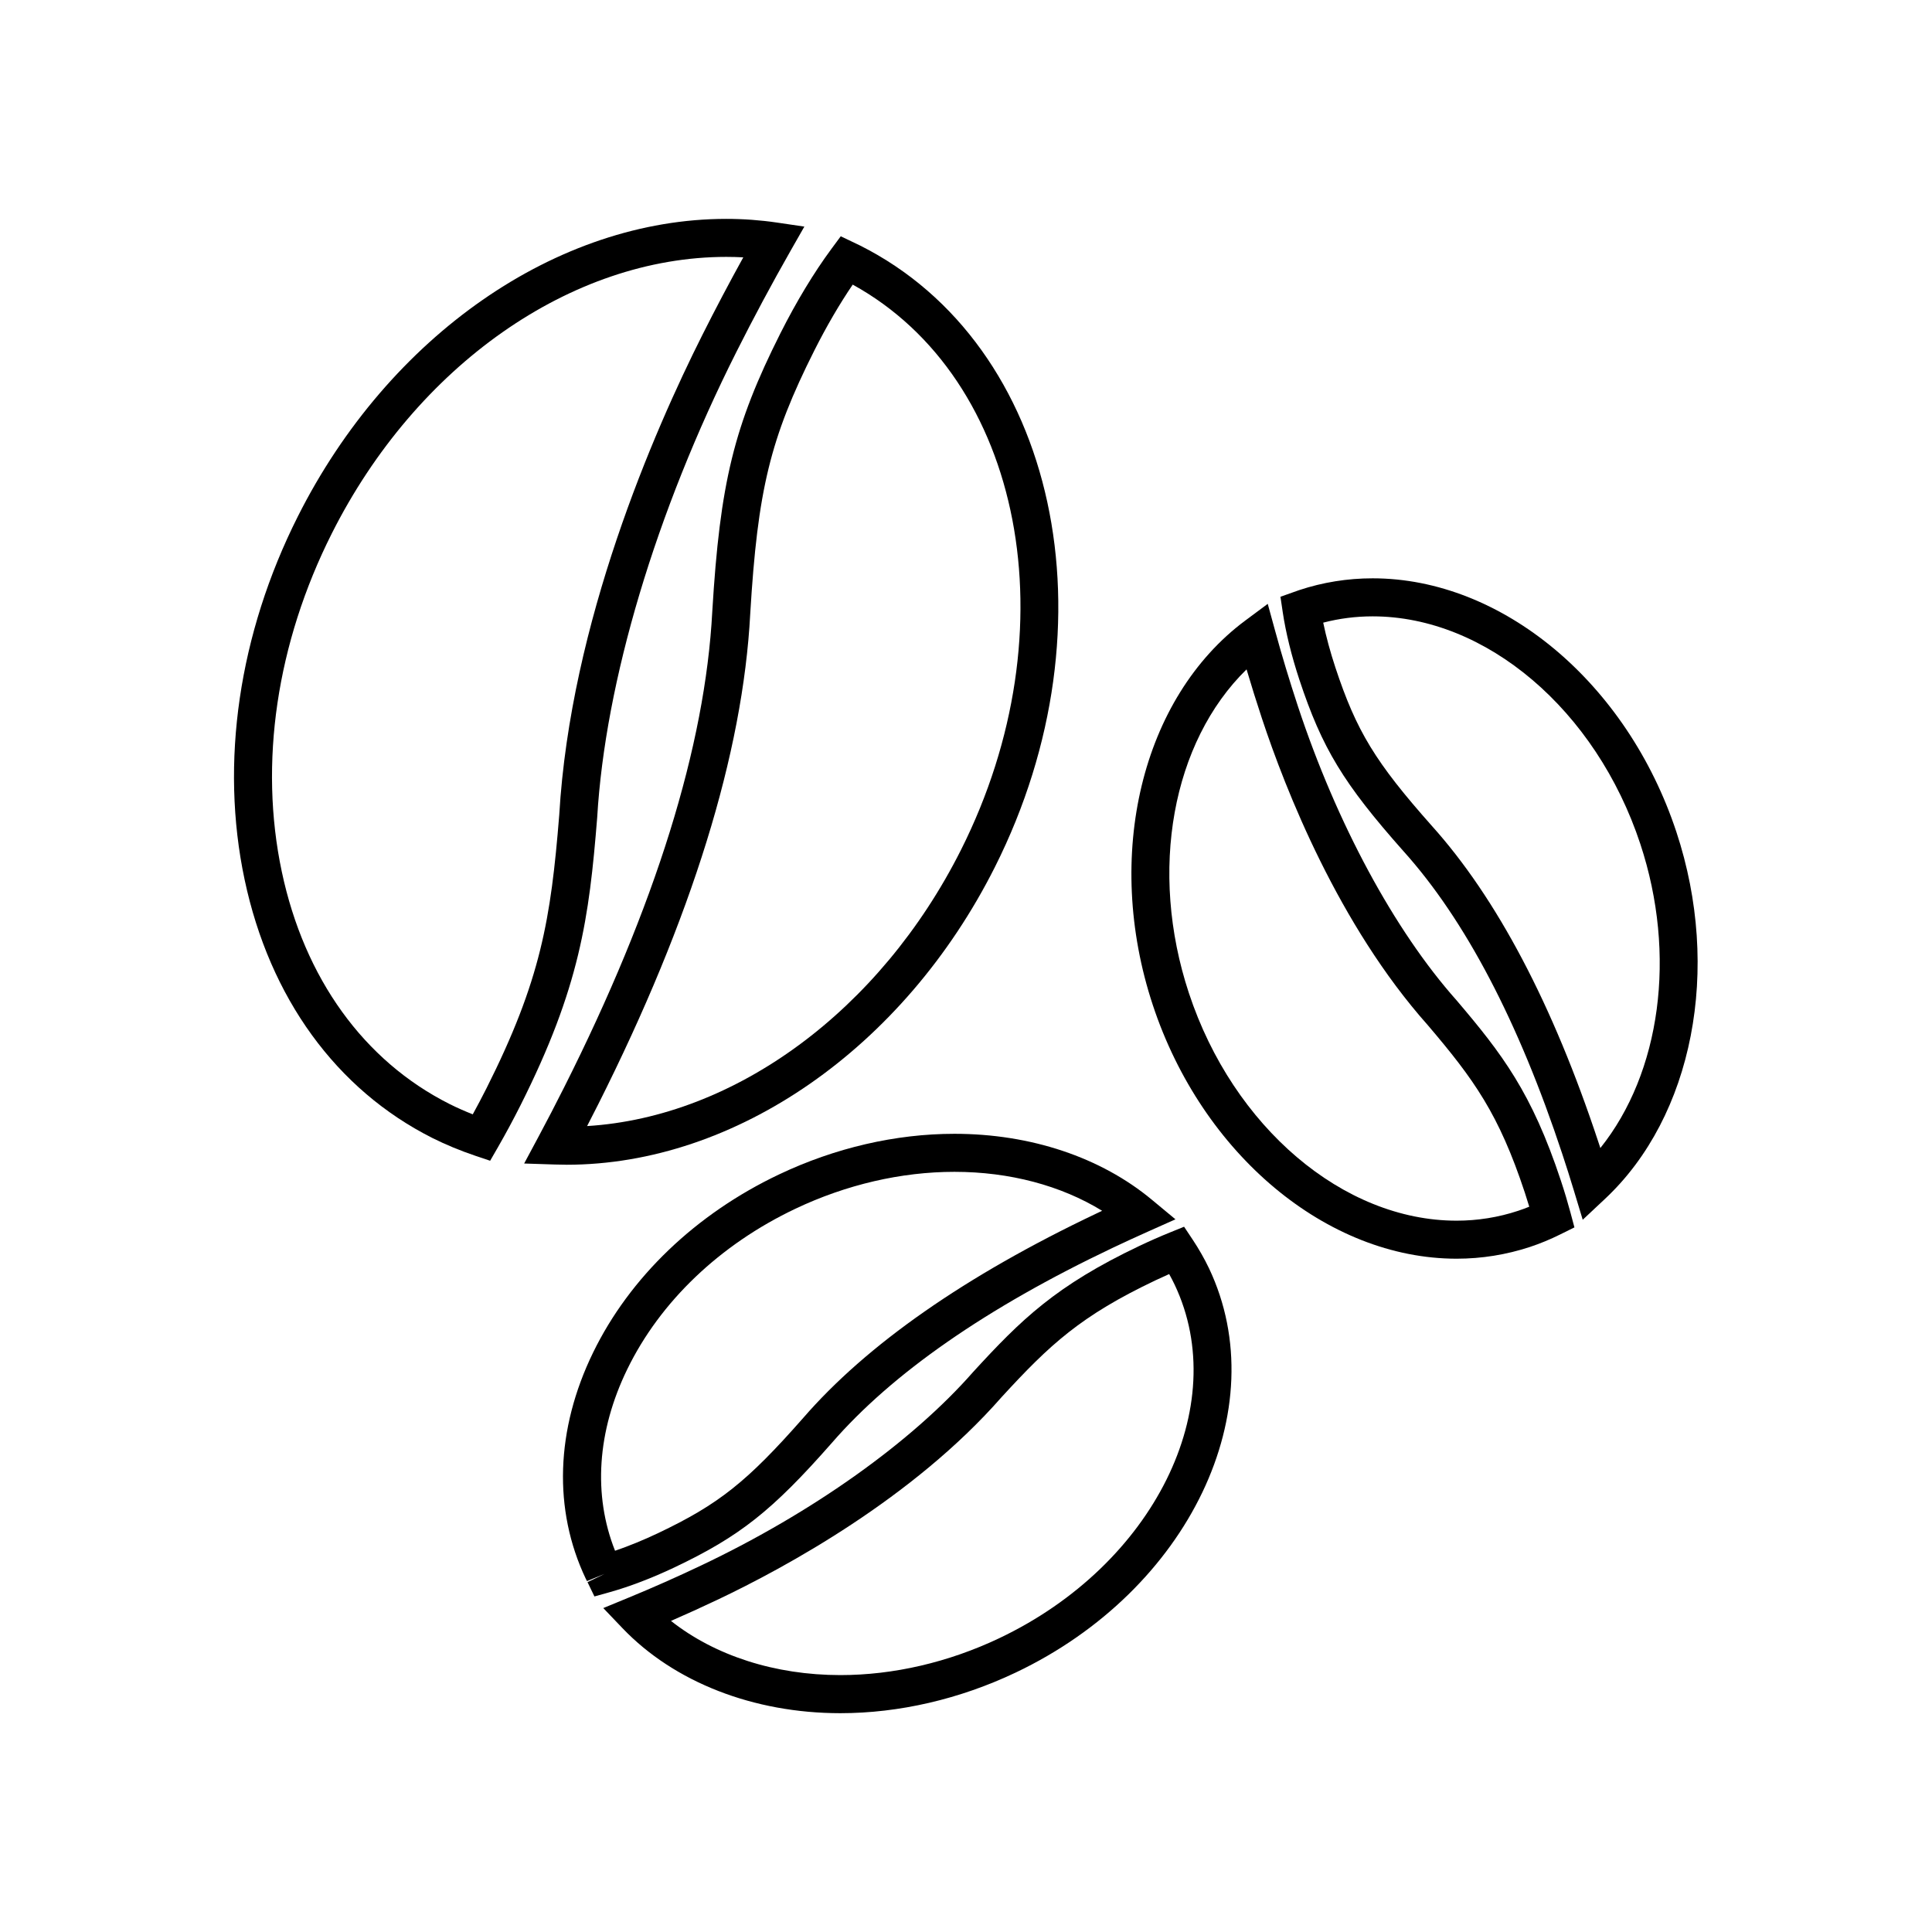 <?xml version="1.0" encoding="UTF-8"?>
<!-- Uploaded to: SVG Repo, www.svgrepo.com, Generator: SVG Repo Mixer Tools -->
<svg fill="#000000" width="800px" height="800px" version="1.1" viewBox="144 144 512 512" xmlns="http://www.w3.org/2000/svg">
 <g>
  <path d="m557.66 456.91c-7.715-23.352-15.582-33.625-27.688-47.852-16.438-18.477-31.75-46.863-42.008-77.883-2.211-6.707-4.254-13.445-6.051-20.035l-1.949-7.113-5.918 4.398c-27.523 20.465-37.613 62.371-24.539 101.92 13.078 39.574 46.18 67.219 80.5 67.223h0.004c6.644 0 13.199-1.055 19.469-3.125 2.684-0.891 5.332-1.984 8.07-3.344l3.691-1.828-1.066-3.984c-0.727-2.695-1.551-5.481-2.516-8.379zm-11.348 7.969c-5.25 1.734-10.73 2.613-16.305 2.613h-0.004c-30.027-0.004-59.191-24.801-70.93-60.305-10.746-32.527-4.394-66.559 15.281-85.797 1.27 4.297 2.625 8.625 4.051 12.941 6.273 18.973 20.332 54.777 43.973 81.344 12.281 14.43 18.824 23.52 25.723 44.395 0.414 1.266 0.805 2.5 1.168 3.719-0.988 0.402-1.973 0.766-2.957 1.09z"/>
  <path d="m588.26 364.48c-13.078-39.574-46.18-67.219-80.492-67.219-6.648 0-13.203 1.047-19.48 3.129l-4.957 1.758 0.613 4.117c0.805 5.391 2.324 11.547 4.387 17.816 6.027 18.207 11.688 27.547 27.562 45.445 16.355 18.164 30.531 45.18 42.137 80.312 1.082 3.269 2.102 6.488 3.059 9.652l2.348 7.758 5.918-5.547c23.316-21.84 30.906-60.91 18.906-97.223zm-20.148 83.758c-0.168-0.523-0.336-1.047-0.52-1.57-12.051-36.457-26.93-64.684-44.188-83.863-14.93-16.832-19.938-25.055-25.504-41.887-1.359-4.117-2.453-8.16-3.234-11.91 4.262-1.109 8.656-1.668 13.105-1.668 30.027 0 59.191 24.797 70.926 60.305 9.73 29.441 5.383 60.656-10.586 80.594z"/>
  <path d="m339.17 237.23c4.516-8.977 9.336-17.984 14.344-26.777l3.648-6.402-7.289-1.074c-4.379-0.645-8.887-0.973-13.398-0.973-44.879 0-89.453 30.961-113.55 78.867-15.648 31.094-20.66 65.262-14.105 96.211 6.641 31.363 24.312 55.688 49.785 68.504 3.551 1.777 7.375 3.356 11.375 4.707l3.914 1.316 2.062-3.578c2.039-3.551 4.035-7.25 5.926-11.004 15.801-31.398 18.238-49.75 20.379-76.352 2.094-35.984 15.547-80.977 36.91-123.45zm-66.289 195.26c-1.195 2.363-2.394 4.637-3.594 6.82-2.144-0.848-4.207-1.762-6.168-2.742-22.672-11.406-38.457-33.277-44.445-61.582-6.082-28.719-1.375-60.539 13.25-89.598 22.402-44.531 63.441-73.309 104.55-73.309 1.508 0 3.008 0.039 4.504 0.121-3.742 6.781-7.367 13.648-10.812 20.5-12.902 25.648-34.996 76.309-37.961 127.27-2.227 27.609-4.856 43.766-19.324 72.523z"/>
  <path d="m294.11 452.67c44.859 0 89.426-30.965 113.54-78.875 32.477-64.574 16.48-138.46-35.684-164.71l-5.16-2.469-2.484 3.359c-4.609 6.238-9.285 13.969-13.516 22.371-12.293 24.453-16 39.609-18.047 73.738-1.867 35.586-15.074 78-39.258 126.07-2.246 4.469-4.504 8.816-6.766 13.039l-3.828 7.148 8.105 0.266c1.023 0.035 2.055 0.055 3.078 0.055h0.016zm8.402-15.977c24.809-49.324 38.375-93.09 40.309-130.04 1.965-32.828 5.301-46.523 16.988-69.773 3.219-6.394 6.695-12.348 10.172-17.453 45.145 24.867 58.109 91.309 28.672 149.84-21.426 42.562-59.84 70.734-99.062 73.152 0.977-1.887 1.945-3.797 2.922-5.727z"/>
  <path d="m460.07 472.52-2.277-3.426-3.812 1.547c-2.574 1.043-5.234 2.211-7.996 3.523-22.207 10.535-31.434 19.613-44.062 33.387-16.293 18.59-42.578 37.293-72.102 51.309-6.352 3.019-12.785 5.875-19.125 8.484l-6.82 2.812 5.098 5.336c13.684 14.309 34.723 22.516 57.723 22.52h0.004c15.562 0 31.625-3.719 46.445-10.758 45.941-21.805 68.941-69.859 51.254-107.14-1.227-2.555-2.676-5.109-4.328-7.598zm-51.25 105.62c-13.477 6.398-28.043 9.777-42.125 9.777h-0.004c-17.312-0.004-33.246-5.164-44.875-14.359 4.109-1.789 8.238-3.668 12.324-5.606 18.051-8.57 51.852-26.949 75.277-53.68 12.812-13.969 21.02-21.59 40.879-31.008 1.199-0.562 2.383-1.109 3.543-1.621 0.523 0.938 1.008 1.867 1.449 2.801 15.305 32.238-5.543 74.27-46.469 93.695z"/>
  <path d="m322.73 559.38c17.324-8.23 25.895-15.008 41.691-32.965 15.992-18.461 41.055-35.867 74.484-51.742 3.117-1.477 6.191-2.891 9.215-4.242l7.387-3.301-6.223-5.164c-13.559-11.281-32.148-17.496-52.348-17.496-15.574 0-31.641 3.719-46.461 10.758-22.07 10.469-39.578 27.246-49.312 47.238-9.91 20.367-10.602 41.637-1.941 59.883l0.332 0.66 4.68-1.918-4.535 2.195 1.832 3.789 4.055-1.133c5.269-1.473 11.191-3.742 17.145-6.562zm-12.5-52.512c8.73-17.941 24.562-33.051 44.57-42.543 13.48-6.398 28.051-9.777 42.137-9.777 14.637 0 28.234 3.629 39.141 10.324-0.5 0.238-0.992 0.469-1.492 0.707-34.703 16.48-60.871 34.734-77.758 54.227-14.852 16.887-22.395 22.867-38.414 30.484-3.914 1.855-7.793 3.441-11.418 4.676-5.863-14.75-4.75-31.688 3.234-48.098z"/>
 </g>
</svg>